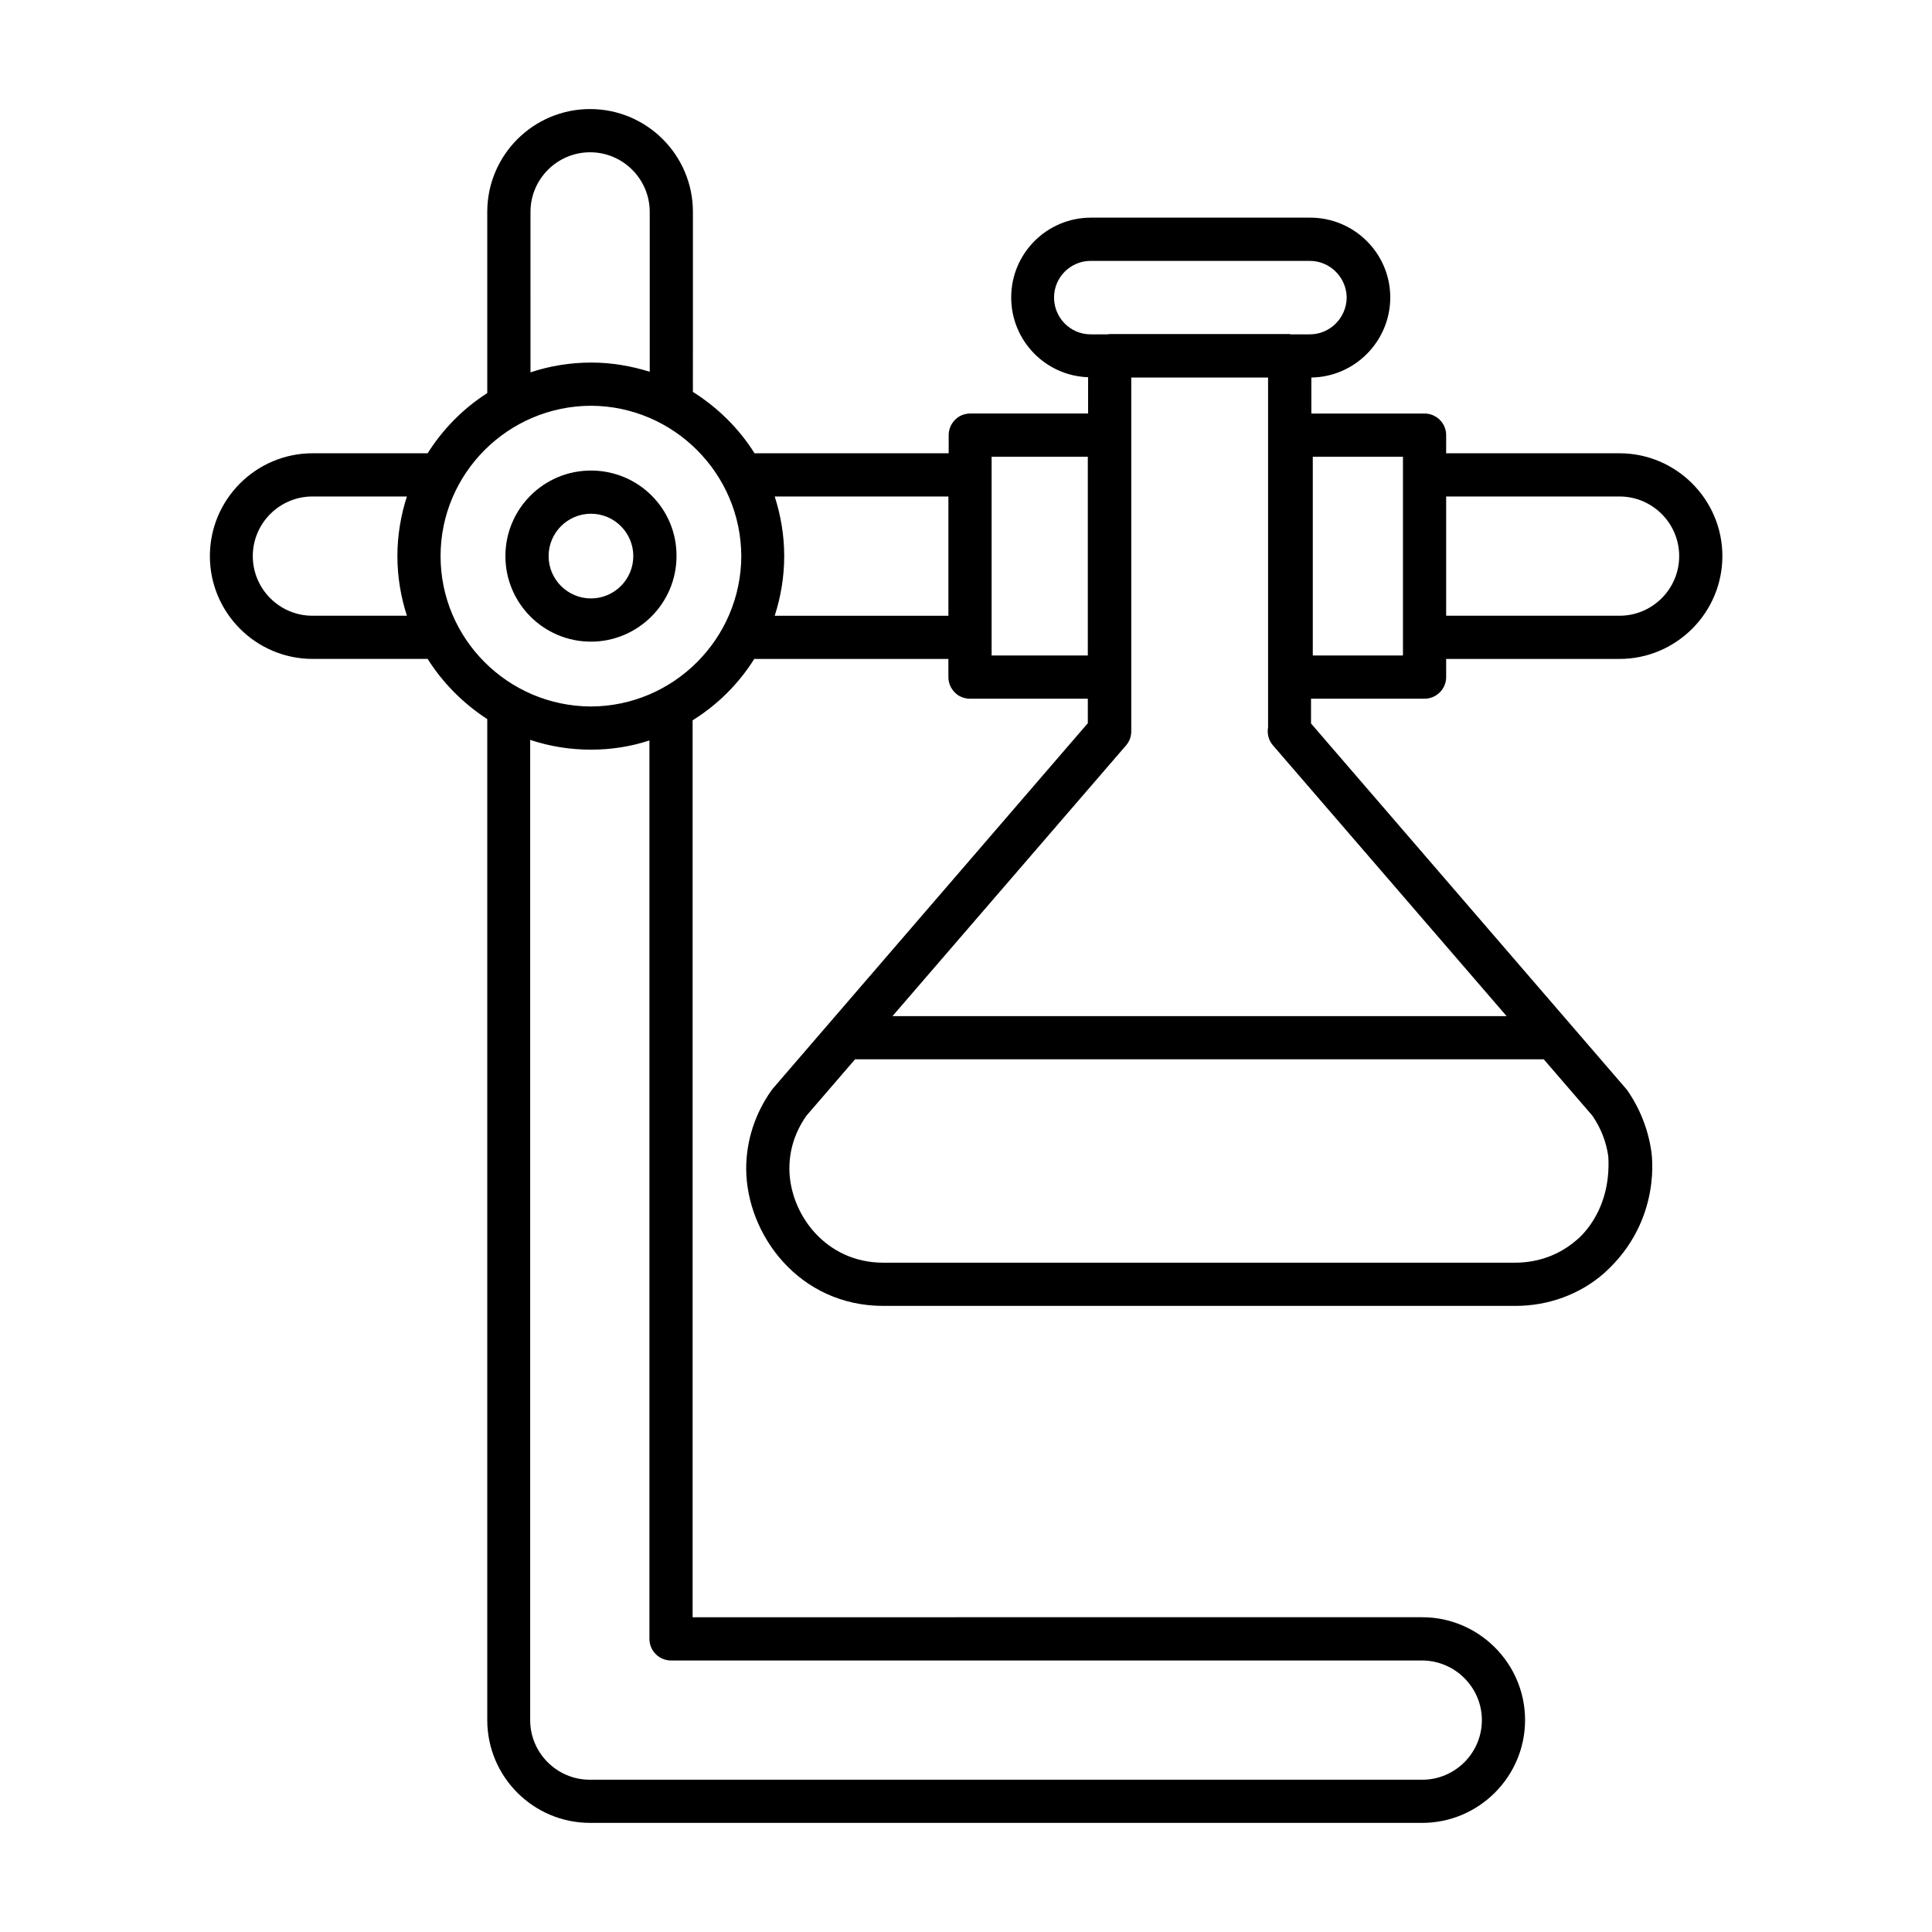 <?xml version="1.0" encoding="UTF-8"?>
<!-- Uploaded to: ICON Repo, www.iconrepo.com, Generator: ICON Repo Mixer Tools -->
<svg fill="#000000" width="800px" height="800px" version="1.1" viewBox="144 144 512 512" xmlns="http://www.w3.org/2000/svg">
 <g>
  <path d="m521.52 329.16c1.527 0 2.977-0.609 4.047-1.68 1.07-1.07 1.68-2.519 1.68-4.047v-4.809h45.953c14.961 0 27.25-12.215 27.25-27.25 0-15.039-12.289-27.25-27.25-27.25h-45.953v-4.809c0-1.527-0.609-2.977-1.68-4.047-1.07-1.07-2.519-1.68-4.047-1.68h-30v-9.543c11.527-0.152 20.914-9.617 20.914-21.223 0-11.68-9.543-21.145-21.223-21.145h-58.09c-11.68 0-21.145 9.465-21.145 21.145 0 11.449 9.082 20.762 20.383 21.145v9.617h-31.223c-1.527 0-3.055 0.609-4.047 1.68-1.07 1.07-1.68 2.519-1.68 4.047v4.809h-51.449c-4.121-6.566-9.77-12.137-16.336-16.258l0.004-47.711c0-15.039-12.215-27.25-27.25-27.25-15.039 0-27.25 12.215-27.25 27.25v48.016c-6.414 4.121-11.754 9.543-15.801 15.953h-30.457c-15.039 0-27.25 12.215-27.25 27.25 0 15.039 12.215 27.25 27.25 27.25h30.457c4.047 6.414 9.465 11.832 15.801 15.953v265.26c0 15.039 12.215 27.25 27.25 27.25h220.53c14.961 0 27.25-12.215 27.25-27.25 0-15.039-12.289-27.25-27.25-27.25l-193.36 0.004v-237.7c6.641-4.121 12.215-9.695 16.336-16.258h51.449v4.809c0 1.527 0.609 2.977 1.68 4.047 0.992 1.07 2.519 1.68 4.047 1.68h31.223v6.488l-83.438 96.789-0.305 0.383c-4.426 6.184-6.793 13.434-6.793 20.914 0.078 17.406 13.969 36.336 36.336 36.336h167.55c8.703 0 17.098-3.055 23.512-8.703 15.727-14.121 12.441-32.441 12.441-32.441-0.84-5.727-3.055-11.297-6.414-16.105l-83.738-97.098v-6.566zm5.727-53.586h45.953c8.703 0 15.801 7.098 15.801 15.801s-7.098 15.801-15.801 15.801h-45.953zm-35.344-10.535h23.895v52.672h-23.895zm-240.07 42.137h-25.039c-8.703 0-15.801-7.098-15.801-15.801s7.098-15.801 15.801-15.801h25.039c-1.602 4.961-2.519 10.305-2.519 15.801s0.918 10.84 2.519 15.801zm32.75-107.02c0-8.703 7.098-15.801 15.801-15.801 8.703 0 15.801 7.098 15.801 15.801v42.367c-4.887-1.527-10.078-2.441-15.496-2.441-5.648 0-11.07 0.918-16.105 2.594zm252.13 399.69c0 8.703-7.098 15.801-15.801 15.801h-220.61c-8.703 0-15.801-7.098-15.801-15.801v-259.77c5.039 1.68 10.457 2.594 16.105 2.594 5.418 0 10.609-0.84 15.496-2.441v238.09c0 1.527 0.609 2.977 1.68 4.047 1.07 1.07 2.519 1.68 4.047 1.68h199c8.707 0 15.883 7.098 15.883 15.801zm-236.11-268.62c-21.984-0.078-39.848-17.938-39.848-39.848 0-21.906 17.863-39.77 39.848-39.848 21.906 0.078 39.77 17.938 39.848 39.848-0.074 21.906-17.938 39.77-39.848 39.848zm94.734-24.047h-46.031c1.602-4.961 2.519-10.305 2.519-15.801s-0.918-10.84-2.519-15.801h46.031zm11.449 10.535v-52.672h25.496v52.672zm159.23 121.98c2.289 3.359 3.664 6.945 4.199 10.762 0.918 15.266-8.551 22.289-8.551 22.289-4.426 3.816-10.078 5.879-16.105 5.879l-167.48 0.004c-15.344 0-24.809-12.977-24.887-24.887 0-5.113 1.527-9.77 4.504-14.047l12.902-14.961h182.52zm-22.75-26.41h-162.75l61.906-71.754c0.918-1.07 1.375-2.367 1.375-3.742v-93.738h36.258v92.672c-0.305 1.754 0.152 3.512 1.297 4.809zm-52.137-180.68h-5.039c-0.152 0-0.23-0.078-0.383-0.078h-47.711c-0.152 0-0.23 0.078-0.383 0.078h-4.582c-5.344 0-9.695-4.352-9.695-9.77 0-5.344 4.352-9.695 9.695-9.695h58.09c5.344 0 9.695 4.352 9.77 9.695-0.066 5.418-4.418 9.77-9.762 9.77z"/>
  <path d="m300.61 268.7c-12.52 0-22.672 10.152-22.672 22.672s10.152 22.672 22.672 22.672c12.441 0 22.672-10.152 22.672-22.672 0.078-12.52-10.074-22.672-22.672-22.672zm0 33.891c-6.184 0-11.223-5.039-11.223-11.223s5.039-11.223 11.223-11.223 11.223 5.039 11.223 11.223c0 6.188-5.039 11.223-11.223 11.223z"/>
 </g>
</svg>
